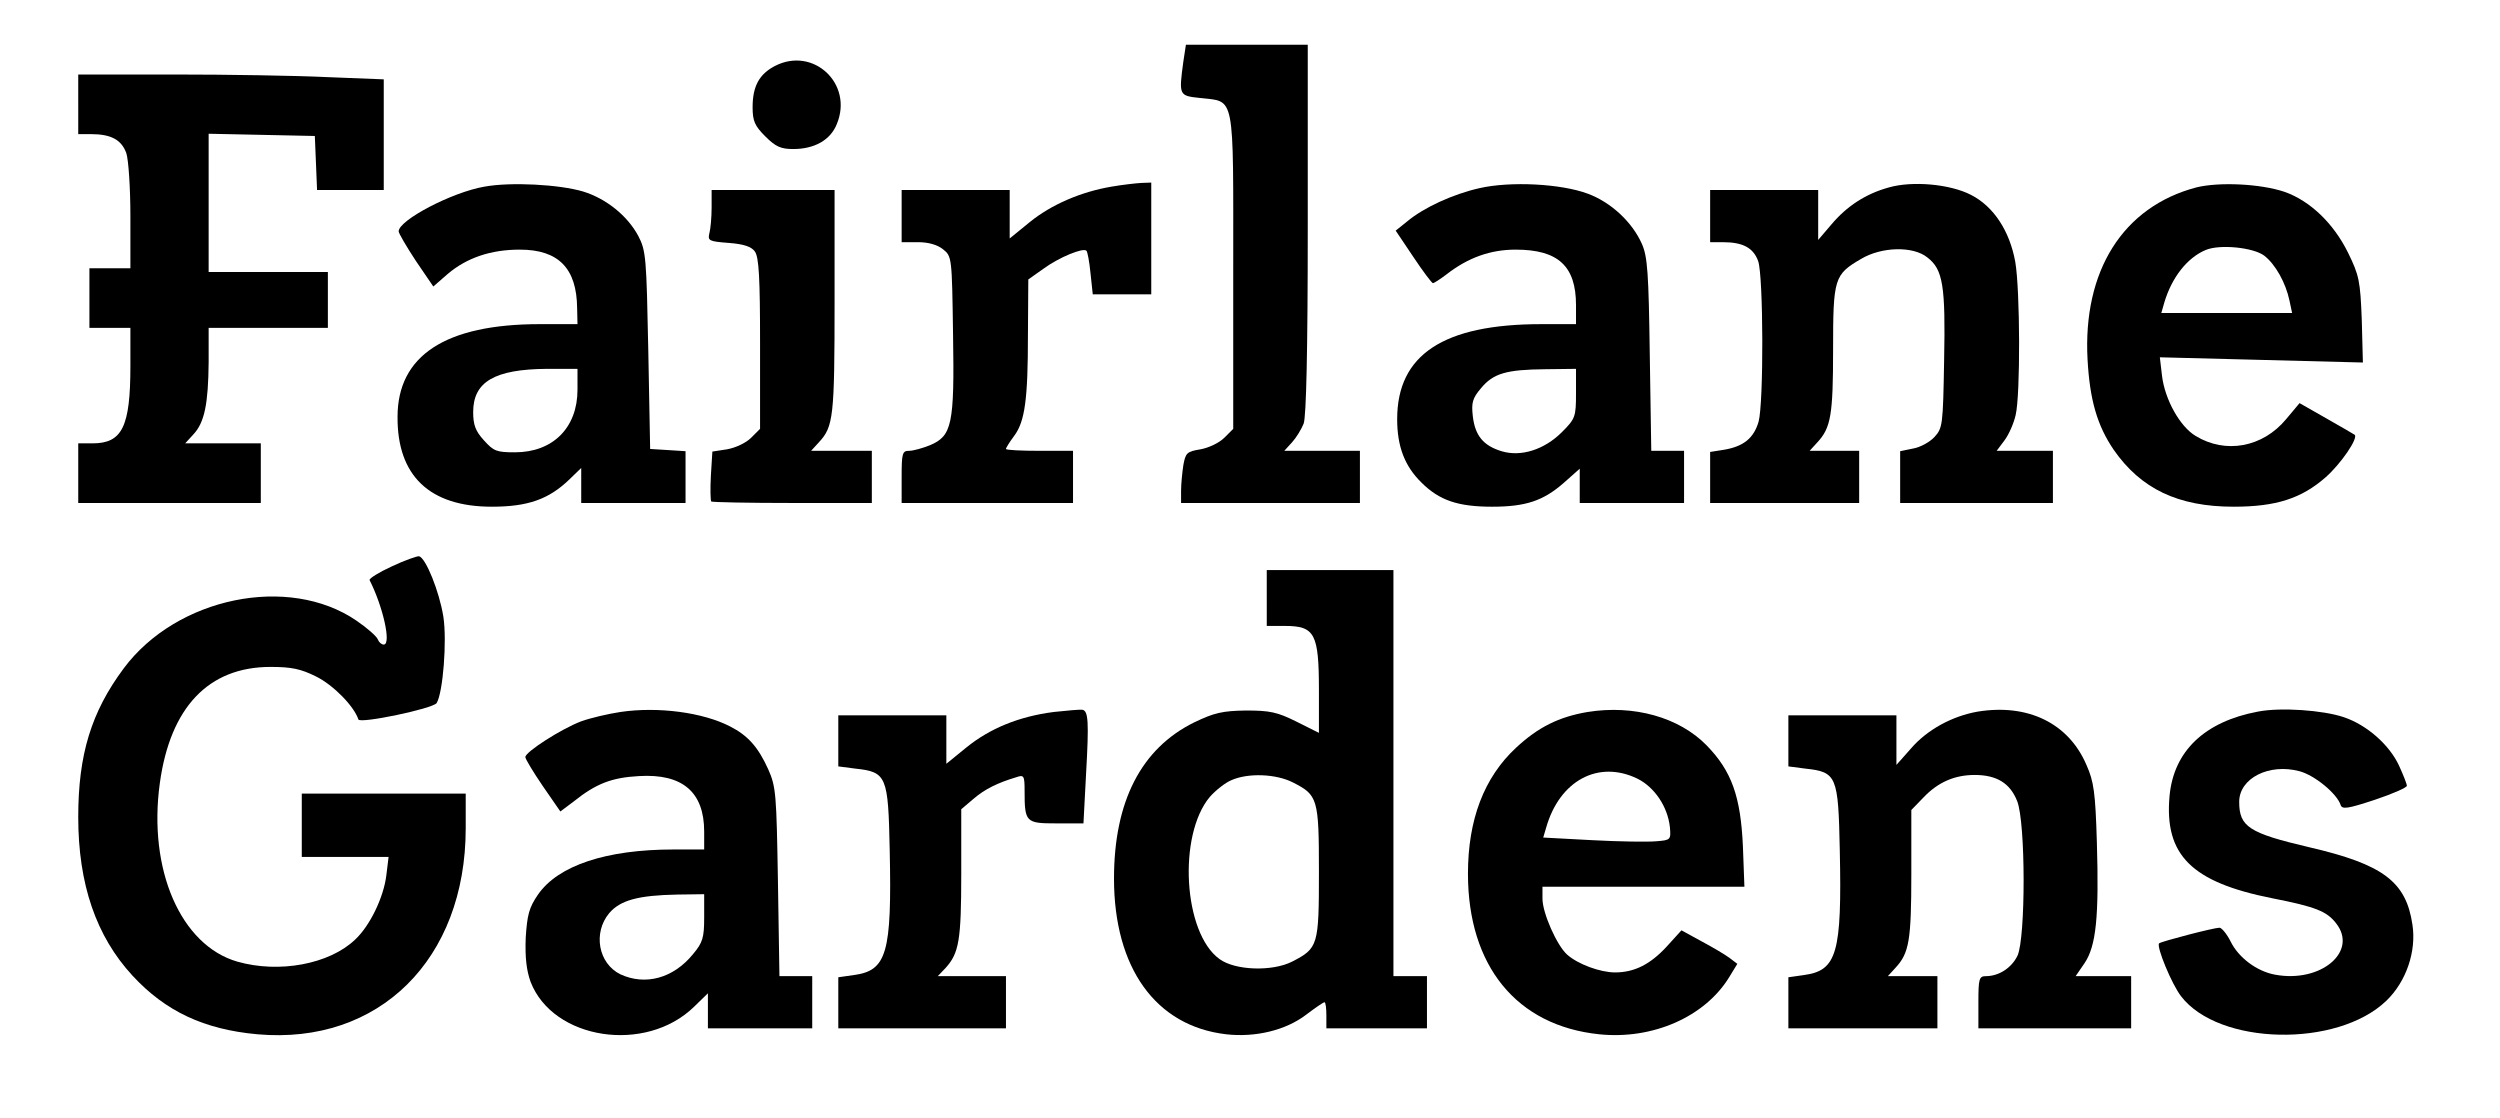 <?xml version="1.0" standalone="no"?>
<!DOCTYPE svg PUBLIC "-//W3C//DTD SVG 20010904//EN"
 "http://www.w3.org/TR/2001/REC-SVG-20010904/DTD/svg10.dtd">
<svg version="1.0" xmlns="http://www.w3.org/2000/svg"
 width="671pt" height="300pt" viewBox="0 0 671 300"
 preserveAspectRatio="xMidYMid meet">

<g transform="translate(0,300) scale(0.1,-0.1)"
fill="#000000" stroke="none">
<path d="M3176 2834 c-12 -90 -12 -91 45 -97 95 -11 89 19 89 -464 l0 -424
-24 -24 c-14 -14 -42 -27 -64 -31 -36 -6 -40 -9 -46 -43 -3 -20 -6 -51 -6 -68
l0 -33 240 0 240 0 0 70 0 70 -102 0 -101 0 21 23 c11 12 25 35 31 50 7 19 11
197 11 523 l0 494 -164 0 -163 0 -7 -46z"/>
<path d="M2080 2823 c-42 -22 -60 -54 -60 -111 0 -37 6 -50 34 -78 28 -28 42
-34 75 -34 57 0 100 24 117 67 45 108 -63 209 -166 156z"/>
<path d="M210 2720 l0 -80 34 0 c54 0 82 -15 95 -51 6 -18 11 -94 11 -170 l0
-139 -55 0 -55 0 0 -80 0 -80 55 0 55 0 0 -102 c0 -164 -22 -208 -102 -208
l-38 0 0 -80 0 -80 245 0 245 0 0 80 0 80 -102 0 -101 0 22 24 c30 32 40 82
41 194 l0 92 160 0 160 0 0 75 0 75 -160 0 -160 0 0 185 0 186 143 -3 142 -3
3 -72 3 -73 89 0 90 0 0 148 0 149 -152 6 c-83 4 -267 7 -410 7 l-258 0 0 -80z"/>
<path d="M1300 2499 c-87 -15 -230 -90 -230 -120 0 -5 21 -41 46 -79 l47 -69
39 34 c51 43 115 65 193 65 104 0 153 -50 154 -157 l1 -43 -101 0 c-253 0
-382 -84 -382 -249 -1 -158 86 -241 253 -241 97 0 153 20 208 73 l32 31 0 -47
0 -47 140 0 140 0 0 69 0 70 -47 3 -48 3 -5 265 c-5 249 -6 267 -27 307 -29
54 -86 100 -148 119 -64 19 -194 26 -265 13z m250 -545 c0 -102 -66 -168 -168
-168 -49 0 -57 3 -83 32 -23 25 -29 42 -29 76 0 81 57 115 198 116 l82 0 0
-56z"/>
<path d="M2983 2499 c-82 -14 -161 -48 -219 -95 l-54 -44 0 65 0 65 -145 0
-145 0 0 -70 0 -70 44 0 c28 0 52 -7 67 -19 24 -19 24 -22 27 -229 4 -242 -3
-272 -62 -297 -20 -8 -45 -15 -56 -15 -18 0 -20 -6 -20 -70 l0 -70 230 0 230
0 0 70 0 70 -90 0 c-49 0 -90 2 -90 5 0 3 10 19 22 35 29 39 37 98 37 272 l1
148 41 29 c41 30 106 57 115 48 3 -3 8 -30 11 -61 l6 -56 78 0 79 0 0 150 0
150 -27 -1 c-16 -1 -51 -5 -80 -10z"/>
<path d="M3971 2495 c-71 -16 -150 -52 -195 -90 l-30 -24 47 -70 c26 -39 50
-71 53 -71 3 0 20 11 37 24 58 45 118 66 185 66 114 0 162 -44 162 -149 l0
-51 -93 0 c-263 0 -387 -82 -387 -255 0 -73 20 -126 65 -170 48 -48 98 -65
190 -65 90 0 137 16 191 63 l44 39 0 -46 0 -46 140 0 140 0 0 70 0 70 -44 0
-44 0 -4 258 c-3 219 -6 263 -21 297 -26 59 -83 112 -145 135 -72 27 -208 34
-291 15z m259 -551 c0 -63 -2 -68 -38 -104 -47 -47 -110 -67 -162 -51 -49 15
-71 42 -77 94 -4 36 -1 48 22 75 33 40 68 50 173 51 l82 1 0 -66z"/>
<path d="M5070 2497 c-62 -17 -113 -50 -155 -100 l-35 -41 0 67 0 67 -145 0
-145 0 0 -70 0 -70 34 0 c54 0 82 -15 95 -51 14 -41 15 -380 1 -431 -13 -44
-40 -66 -92 -75 l-38 -6 0 -68 0 -69 200 0 200 0 0 70 0 70 -67 0 -66 0 21 23
c36 39 42 73 42 248 0 192 3 202 75 244 55 33 140 35 178 4 42 -32 49 -76 45
-276 -3 -174 -4 -182 -26 -206 -13 -14 -39 -28 -58 -31 l-34 -7 0 -69 0 -70
205 0 205 0 0 70 0 70 -75 0 -76 0 21 28 c12 16 25 46 30 68 13 55 12 335 -1
411 -15 83 -58 149 -119 180 -56 29 -157 38 -220 20z"/>
<path d="M5895 2497 c-197 -52 -305 -224 -292 -462 6 -109 26 -177 70 -242 73
-105 173 -153 322 -153 114 0 182 22 247 79 41 36 88 105 78 114 -3 2 -37 22
-76 44 l-72 41 -36 -43 c-63 -76 -163 -94 -243 -45 -42 25 -82 97 -90 160 l-6
51 273 -7 272 -7 -3 114 c-4 105 -7 120 -37 181 -39 79 -102 139 -170 163 -65
22 -176 27 -237 12z m182 -183 c30 -23 58 -73 68 -121 l7 -33 -176 0 -175 0 8
28 c20 67 61 120 111 141 38 16 127 7 157 -15z"/>
<path d="M1910 2443 c0 -27 -3 -58 -6 -69 -5 -20 -1 -22 52 -26 40 -3 61 -10
70 -23 11 -15 14 -71 14 -247 l0 -229 -24 -24 c-14 -14 -42 -27 -65 -31 l-39
-6 -4 -65 c-2 -36 -1 -67 1 -69 2 -2 100 -4 218 -4 l213 0 0 70 0 70 -82 0
-81 0 21 23 c39 42 42 68 42 378 l0 299 -165 0 -165 0 0 -47z"/>
<path d="M1052 1480 c-35 -16 -62 -33 -60 -37 36 -71 59 -173 38 -173 -6 0
-13 6 -16 14 -3 8 -29 31 -57 50 -182 125 -483 63 -625 -128 -87 -117 -122
-231 -122 -399 0 -180 48 -320 146 -426 88 -95 191 -144 335 -157 326 -29 559
201 559 553 l0 93 -220 0 -220 0 0 -85 0 -85 116 0 117 0 -6 -49 c-7 -59 -44
-136 -84 -173 -69 -66 -204 -91 -316 -59 -152 44 -240 247 -208 479 28 204
131 312 297 312 56 0 81 -5 123 -26 46 -23 101 -79 113 -115 4 -12 200 29 210
44 17 28 28 167 18 232 -11 68 -47 157 -65 162 -5 1 -39 -11 -73 -27z"/>
<path d="M3400 1395 l0 -75 48 0 c81 0 92 -20 92 -173 l0 -114 -60 30 c-52 26
-72 30 -136 30 -63 -1 -85 -6 -139 -32 -142 -70 -215 -212 -215 -419 0 -240
112 -396 301 -418 79 -9 160 11 214 52 25 19 47 34 50 34 3 0 5 -16 5 -35 l0
-35 135 0 135 0 0 70 0 70 -45 0 -45 0 0 545 0 545 -170 0 -170 0 0 -75z m70
-495 c67 -34 70 -43 70 -240 0 -198 -2 -205 -72 -241 -53 -27 -153 -24 -195 7
-97 70 -112 332 -26 435 15 17 41 38 58 45 45 20 120 17 165 -6z"/>
<path d="M1665 1089 c-33 -5 -80 -16 -105 -25 -53 -20 -150 -82 -150 -96 0 -5
21 -40 47 -78 l47 -68 36 27 c60 48 102 64 175 68 117 7 175 -43 175 -149 l0
-48 -82 0 c-181 0 -310 -43 -364 -121 -24 -35 -29 -54 -33 -116 -2 -53 2 -87
13 -118 60 -156 309 -194 439 -67 l37 36 0 -47 0 -47 140 0 140 0 0 70 0 70
-44 0 -44 0 -4 253 c-4 235 -5 255 -26 302 -27 60 -55 91 -102 115 -73 38
-194 54 -295 39z m225 -552 c0 -54 -4 -67 -30 -98 -53 -65 -128 -85 -195 -54
-59 29 -74 111 -30 164 30 35 78 48 183 50 l72 1 0 -63z"/>
<path d="M2828 1089 c-93 -12 -171 -44 -234 -95 l-54 -44 0 65 0 65 -145 0
-145 0 0 -69 0 -68 46 -6 c84 -9 88 -20 92 -219 6 -277 -8 -323 -96 -335 l-42
-6 0 -68 0 -69 225 0 225 0 0 70 0 70 -92 0 -91 0 21 22 c36 40 42 74 42 253
l0 173 33 28 c30 26 65 43 115 58 20 7 22 4 22 -36 0 -85 3 -88 85 -88 l73 0
7 133 c8 141 6 169 -10 172 -5 1 -40 -2 -77 -6z"/>
<path d="M4261 1089 c-77 -13 -133 -41 -192 -96 -86 -80 -129 -193 -129 -338
0 -248 131 -408 352 -431 144 -15 284 47 349 153 l22 36 -21 16 c-12 9 -46 29
-76 45 l-53 29 -39 -43 c-44 -48 -87 -70 -139 -70 -40 0 -100 22 -129 48 -27
24 -66 111 -66 150 l0 32 271 0 271 0 -4 108 c-6 134 -30 202 -97 271 -74 76
-196 110 -320 90z m134 -179 c46 -23 81 -75 87 -130 3 -34 2 -35 -37 -38 -22
-2 -99 -1 -172 3 l-131 7 8 27 c36 126 140 182 245 131z"/>
<path d="M5308 1090 c-68 -12 -135 -48 -179 -99 l-39 -44 0 67 0 66 -145 0
-145 0 0 -69 0 -68 46 -6 c84 -9 88 -20 92 -219 6 -277 -8 -323 -96 -335 l-42
-6 0 -68 0 -69 200 0 200 0 0 70 0 70 -67 0 -66 0 21 23 c36 39 42 73 42 251
l0 172 33 34 c39 41 84 60 137 60 59 0 95 -22 114 -70 23 -57 23 -367 1 -415
-16 -33 -50 -55 -85 -55 -18 0 -20 -7 -20 -70 l0 -70 205 0 205 0 0 70 0 70
-75 0 -74 0 24 35 c31 46 39 124 33 324 -4 134 -8 163 -28 208 -48 112 -157
165 -292 143z"/>
<path d="M6060 1090 c-143 -27 -226 -106 -237 -227 -14 -158 59 -231 276 -274
117 -23 146 -35 171 -67 60 -76 -41 -161 -164 -138 -49 9 -98 46 -119 89 -10
20 -24 37 -30 37 -15 0 -157 -37 -162 -42 -8 -8 34 -110 59 -142 101 -132 419
-139 551 -12 53 51 81 132 70 204 -17 116 -79 162 -277 208 -162 38 -188 55
-188 122 0 63 80 104 162 82 41 -11 100 -60 110 -90 4 -13 18 -11 91 13 48 16
87 33 87 38 0 5 -10 30 -21 54 -26 56 -86 109 -148 130 -56 19 -170 27 -231
15z"/>
</g>
</svg>
